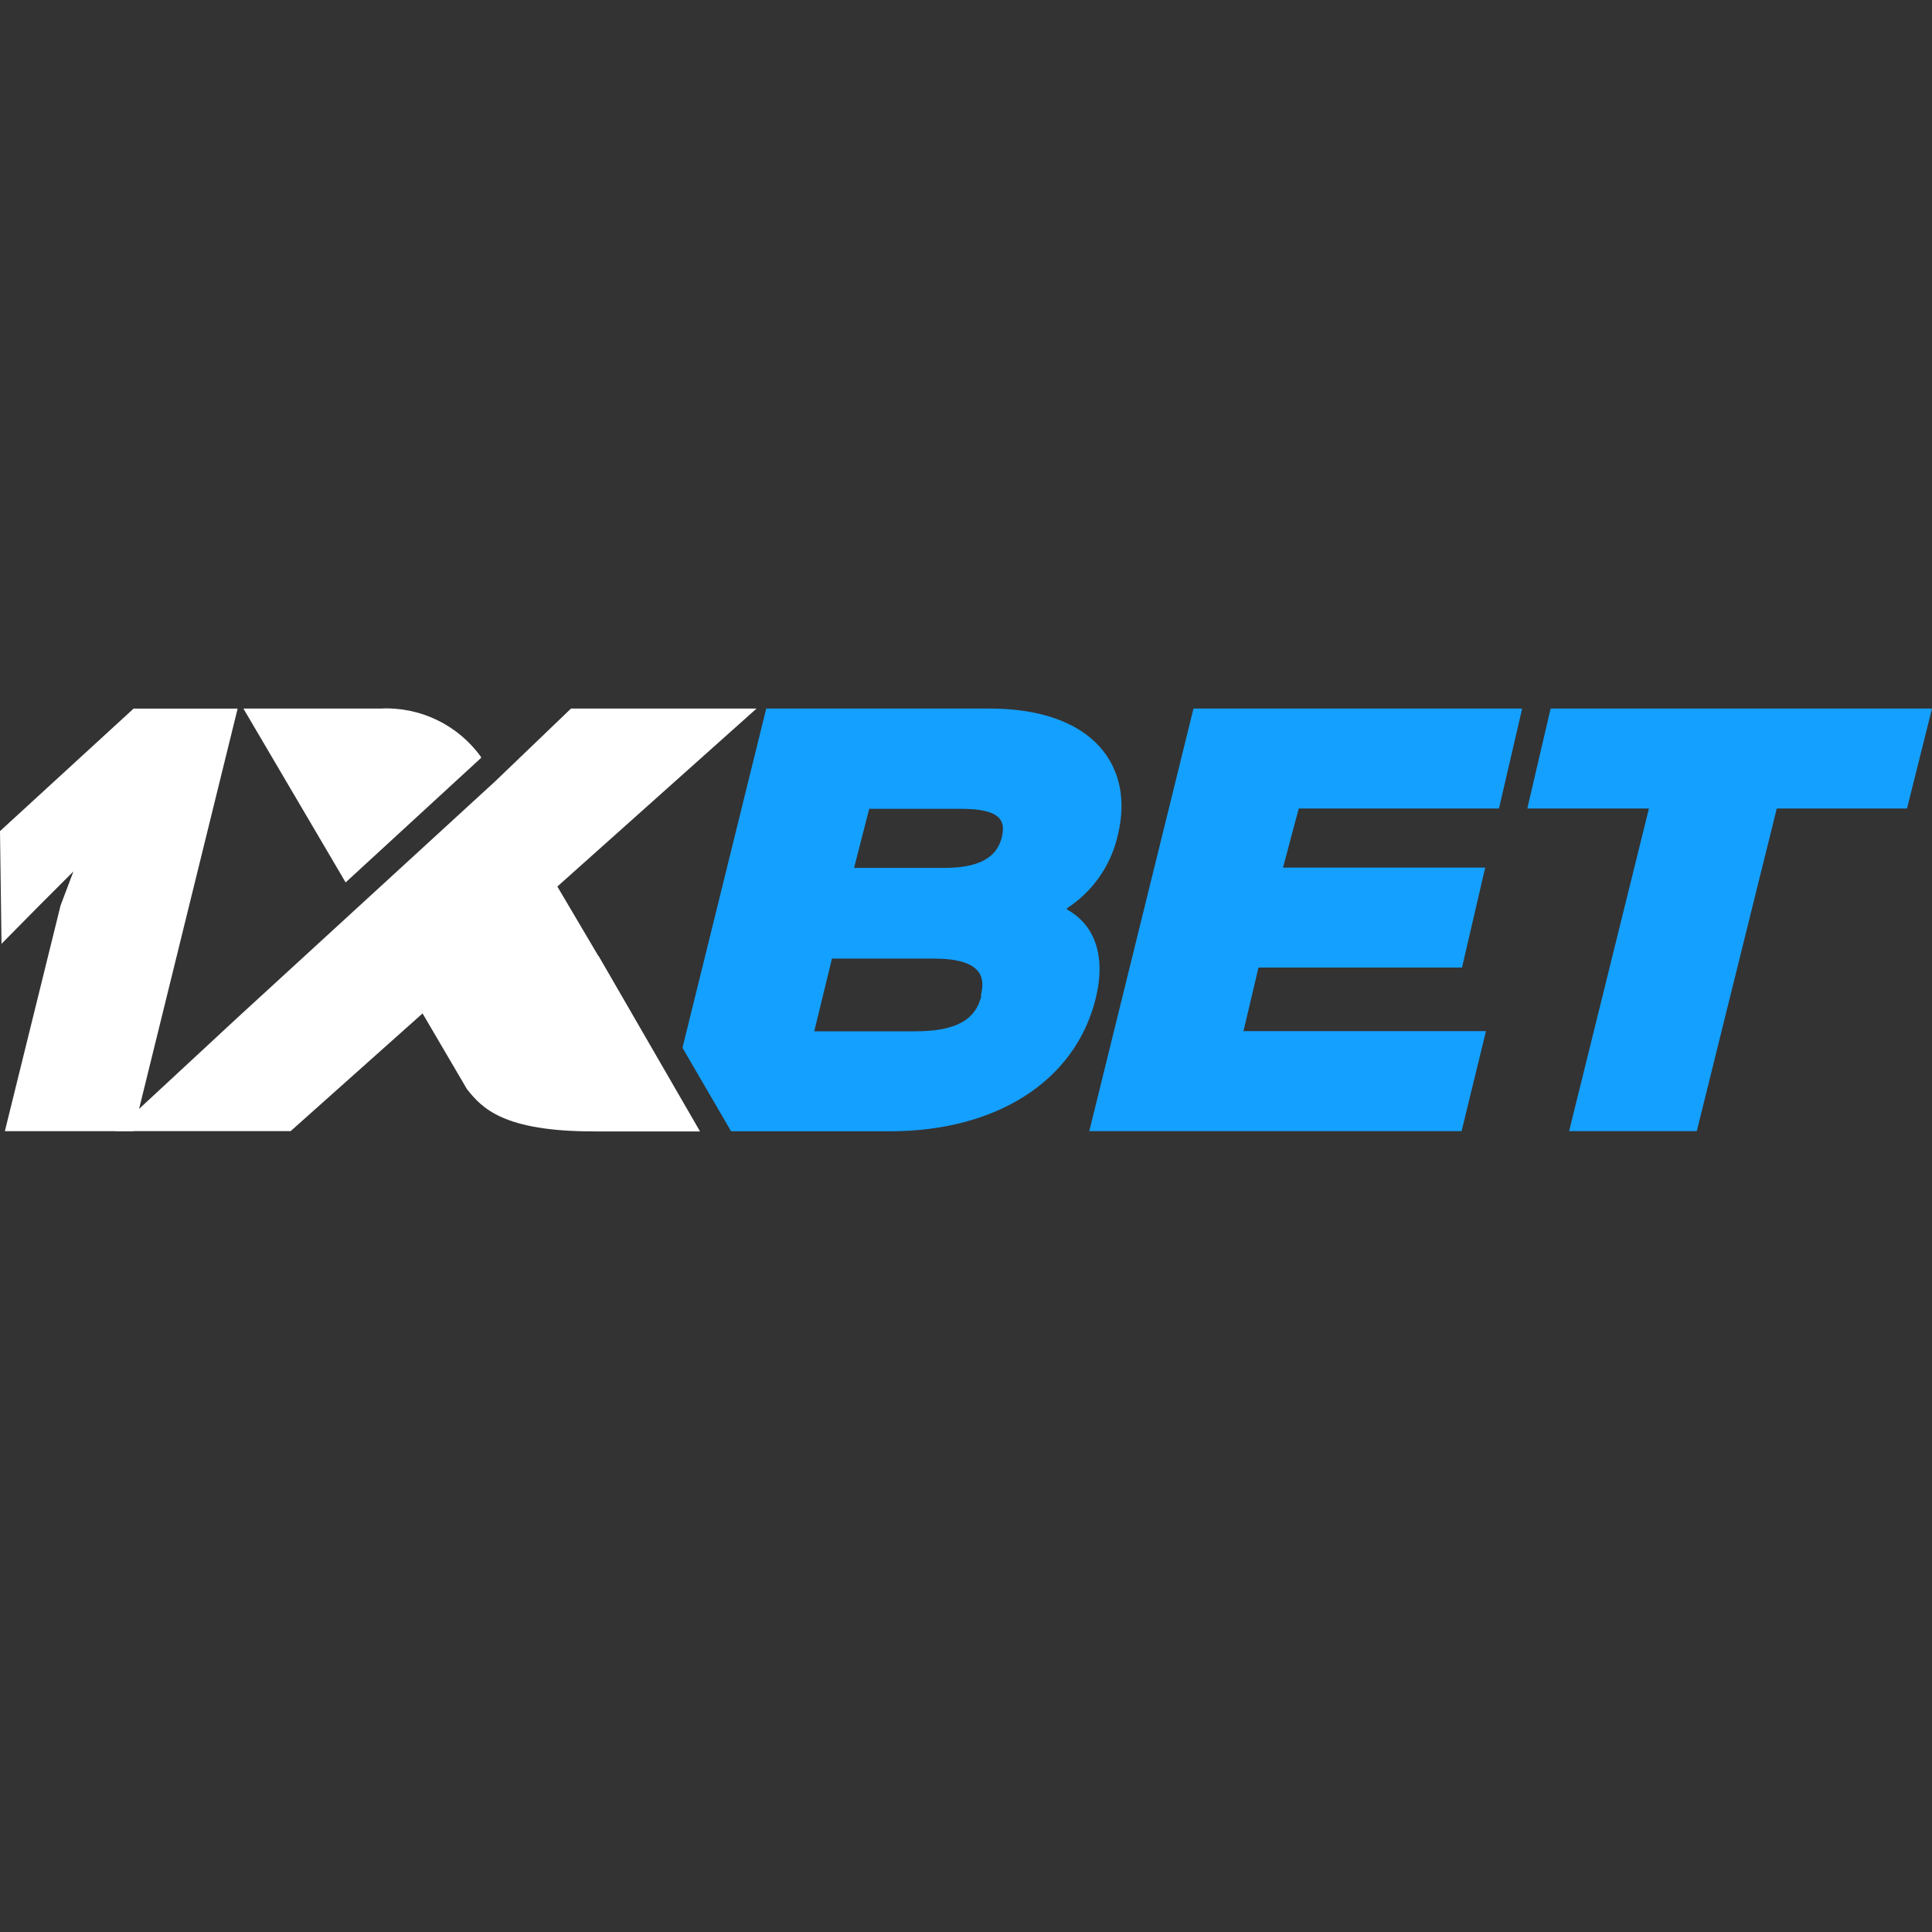 <svg width="60" height="60" viewBox="0 0 60 60" fill="none" xmlns="http://www.w3.org/2000/svg">
    <rect x="0" y="0" width="60" height="60" fill="#333333" stroke="none"/>
    <g clip-path="url(#clip0)">
        <path d="M34.713 25.942C35.249 23.787 33.942 22.005 30.738 22.005H23.796L21.195 32.541L22.705 35.133H27.643C30.88 35.133 33.387 33.623 34.031 30.998C34.356 29.653 33.98 28.712 33.133 28.242V28.209C33.936 27.689 34.503 26.875 34.713 25.942ZM30.48 30.913C30.348 31.464 29.977 32.028 28.438 32.028H25.287L25.837 29.77H28.975C30.494 29.766 30.607 30.344 30.461 30.913H30.48ZM31.11 26.012C30.997 26.436 30.673 26.953 29.346 26.953H26.524L26.994 25.119H29.817C31.157 25.109 31.223 25.542 31.11 26.012Z"
              fill="#14A0FF"/>
        <path d="M39.083 30.048H45.404L46.124 26.944H39.845L40.334 25.109H46.552L47.272 22.005H37.065L33.829 35.128H45.391L46.148 32.023H38.617L39.083 30.048Z"
              fill="#14A0FF"/>
        <path d="M48.156 22.005L47.432 25.109H51.209L48.73 35.128H52.695L55.179 25.109H59.224L60 22.005H48.156Z"
              fill="#14A0FF"/>
        <path d="M4.149 35.129H0.151L1.881 28.12L2.281 27.062L1.223 28.12L0.047 29.311L0 25.811L4.149 22.006H7.38L4.149 35.129Z"
              fill="white"/>
        <path d="M18.584 29.691L17.309 27.532L23.495 22.005H17.733L15.381 24.262L7.404 31.577L3.575 35.128H9.026L13.123 31.473L14.502 33.825C14.972 34.418 15.635 35.137 18.448 35.137H21.74L18.589 29.686L18.584 29.691Z"
              fill="white"/>
        <path d="M14.939 23.538V23.51C14.586 23.017 14.115 22.622 13.569 22.359C13.024 22.096 12.421 21.974 11.816 22.005H7.559L10.734 27.404L14.939 23.538Z"
              fill="white"/>
    </g>
    <defs>
        <clipPath id="clip0">
            <rect width="60" height="60" fill="white"/>
        </clipPath>
    </defs>
</svg>

